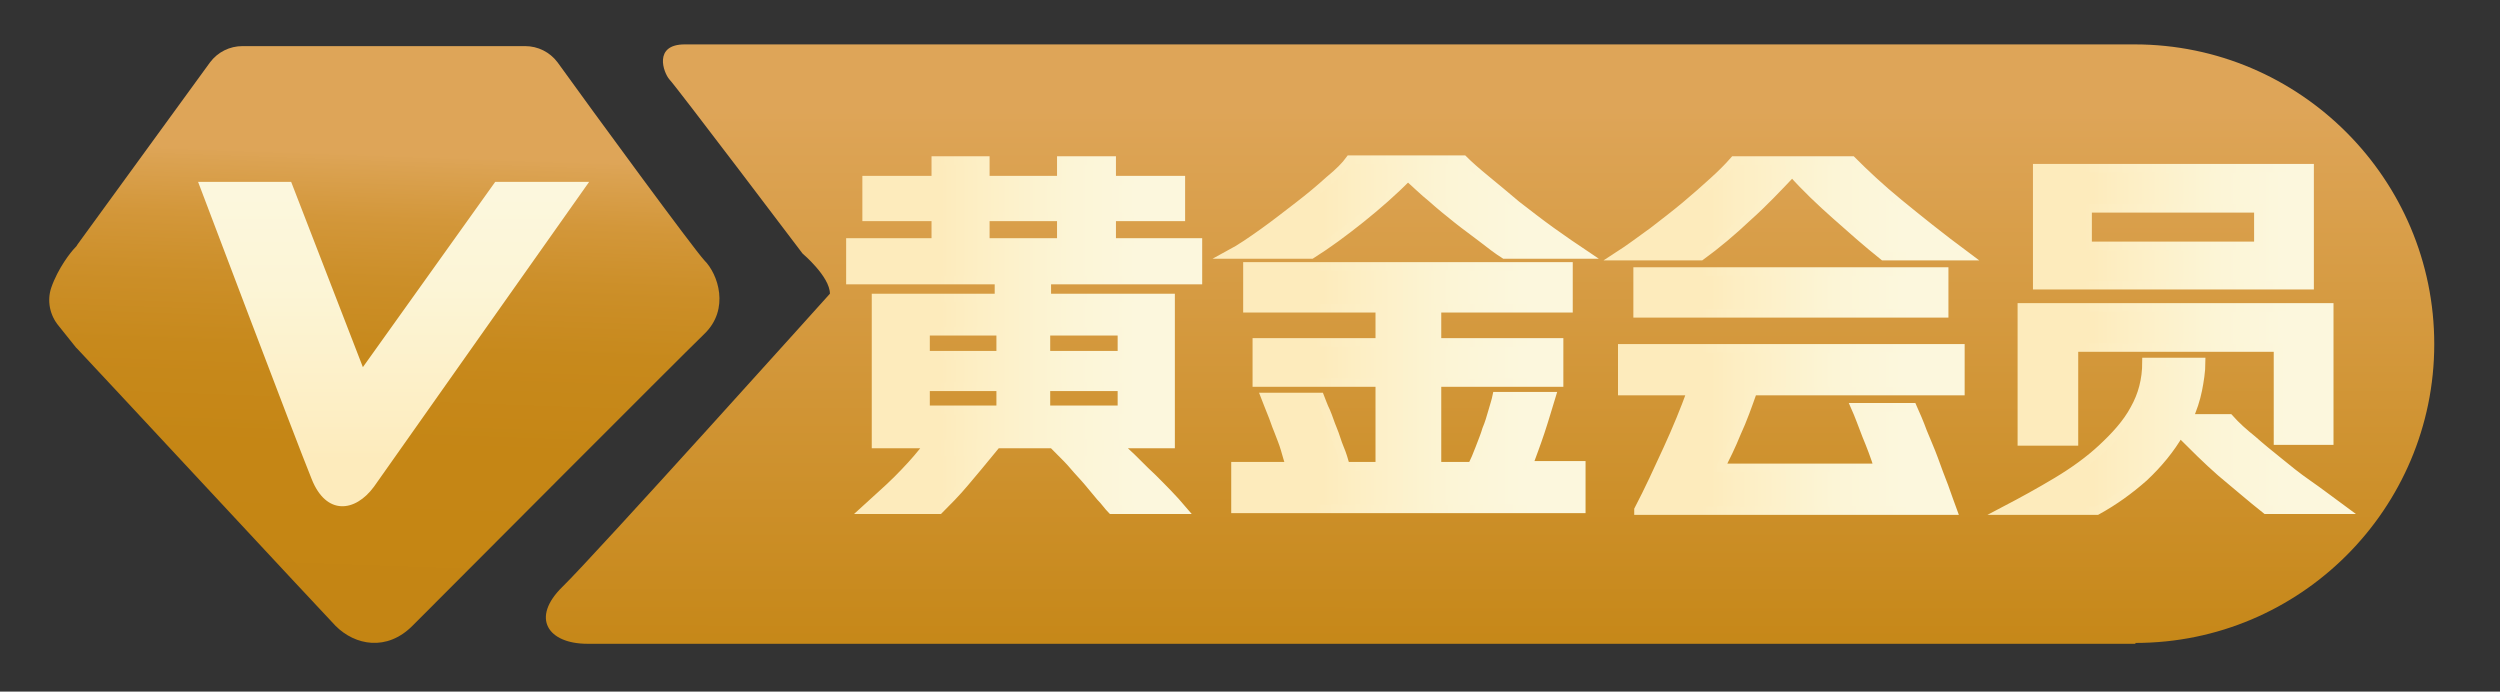 <?xml version="1.0" encoding="utf-8"?>
<!-- Generator: Adobe Illustrator 26.0.0, SVG Export Plug-In . SVG Version: 6.00 Build 0)  -->
<svg version="1.1" id="图层_1" xmlns="http://www.w3.org/2000/svg" xmlns:xlink="http://www.w3.org/1999/xlink" x="0px" y="0px"
	 viewBox="0 0 29.28 8.1" style="enable-background:new 0 0 29.28 8.1;" xml:space="preserve">
<rect x="0" y="0" width="29.28" height="8.1" fill="#333333" stroke="none"/>
<style type="text/css">
	.st0{fill:url(#SVGID_1_);}
	.st1{fill:url(#SVGID_00000085929747869667182270000010748962384809324417_);}
	.st2{fill:url(#SVGID_00000111880146874610955950000010640702964406708400_);}
	.st3{fill:url(#SVGID_00000070094522469778096260000006165792563064070021_);}
	.st4{fill:url(#SVGID_00000033366871830436562800000009840007054264887222_);}
	.st5{fill:url(#SVGID_00000093861614721067405440000018039334067301408161_);}
	.st6{fill:url(#SVGID_00000148652008833064150220000004606201147927826346_);}
	.st7{fill:url(#SVGID_00000101808852472197415830000001738859364402712231_);}
	.st8{fill:url(#SVGID_00000072259330002067896000000001834768701492493999_);}
	.st9{fill:url(#SVGID_00000162336630234830144040000016836296326529498292_);}
	.st10{fill:url(#SVGID_00000027588592474631575800000013043396317872107938_);}
	.st11{fill:url(#SVGID_00000005251278219869879590000004871173628240889225_);}
	.st12{fill:url(#SVGID_00000000919023621805799320000014588689325982250385_);}
	.st13{fill:url(#SVGID_00000023978245814488422300000013571533842590838422_);}
	.st14{fill:url(#SVGID_00000087390308136758864490000012725145867922787486_);}
	.st15{fill:url(#SVGID_00000073690481704998888810000015051990730869213574_);}
	.st16{fill:url(#SVGID_00000168813152769613029990000013585082459345990274_);}
	.st17{fill:url(#SVGID_00000141456256355607634940000008496258634983008661_);}
	.st18{fill:url(#SVGID_00000173154633761939035360000013337903913905272967_);}
	.st19{fill:url(#SVGID_00000102540016439015502630000018138293804041498524_);}
	.st20{fill:url(#SVGID_00000120543560682371240150000017917051173950840741_);}
	.st21{fill:url(#SVGID_00000029748209069847134120000014347574459116721061_);}
	.st22{fill:url(#SVGID_00000144319301357795786780000001920380042812580759_);}
	.st23{fill:url(#SVGID_00000005236281758372971860000008109767255194993588_);}
	.st24{fill:url(#SVGID_00000016793253493228676980000015791152831388706483_);}
	.st25{fill:url(#SVGID_00000151520863798191964730000006489983245721784767_);}
	.st26{fill:url(#SVGID_00000106116971768643892110000000160721483380248251_);}
	.st27{fill:url(#SVGID_00000160908190651938342900000001229918227774698404_);}
	.st28{fill:url(#SVGID_00000037682910475913196840000006619083516697680562_);}
	.st29{fill:url(#SVGID_00000179629486075388692610000008915413849614418862_);}
	.st30{fill:url(#SVGID_00000063611942313972747320000003928092679794865571_);}
	.st31{fill:url(#SVGID_00000117677040364678594810000009133753590500265108_);}
	.st32{fill:url(#SVGID_00000043438991706157192670000013516458279186244008_);}
	.st33{fill:url(#SVGID_00000173133879891736923590000010732386542345200547_);}
	.st34{fill:url(#SVGID_00000024708656494720961980000010729581447858178697_);}
	.st35{fill:url(#SVGID_00000134932115888205522140000010068629870339500951_);}
	.st36{fill:url(#SVGID_00000067927247832510593510000011158161336727198850_);}
	.st37{fill:url(#SVGID_00000121271750500821374710000013915348210160135088_);}
	.st38{fill:url(#SVGID_00000098182090953618332710000014794985428585389235_);}
	.st39{fill:url(#SVGID_00000036233428616617139560000002811340849566348433_);}
	.st40{fill:url(#SVGID_00000020378423927485576740000016749310370774344371_);}
	.st41{fill:url(#SVGID_00000132064849050320016000000017918802252916319390_);}
	.st42{fill:url(#SVGID_00000168818698004010869410000008616844486977029546_);}
	.st43{fill:url(#SVGID_00000139991784859526795870000017223329369860810887_);}
	.st44{fill:url(#SVGID_00000166672731025561103430000002574984875601207731_);}
	.st45{fill:url(#SVGID_00000140002201368090583160000000386329119569494955_);}
	.st46{fill:url(#SVGID_00000128454795827784897200000013037954360831190196_);}
	.st47{fill:url(#SVGID_00000085250146042868529180000001654832698039814834_);}
	.st48{fill:url(#SVGID_00000156567058781509259290000011239836901907146121_);}
	.st49{fill:url(#SVGID_00000062160268240397342500000009766646971916410259_);}
	.st50{fill:url(#SVGID_00000137816443624114319710000008110271960384302269_);}
	.st51{fill:url(#SVGID_00000000185791917289725560000013061495850931395775_);}
	.st52{fill:url(#SVGID_00000067211825998534507060000017210411326634973838_);}
	.st53{fill:url(#SVGID_00000050635653622559173690000002833061631591089558_);}
	.st54{fill:url(#SVGID_00000052820364077464783000000007135356560065198004_);}
	.st55{fill:url(#SVGID_00000034057400578819959020000007894885409594751393_);}
	.st56{fill:url(#SVGID_00000124133652091858587240000000160306078356558218_);}
	.st57{fill:url(#SVGID_00000083769697776824783700000018075229162328916655_);}
	.st58{fill:url(#SVGID_00000116957312341651207080000009942490327568546944_);}
	.st59{fill:url(#SVGID_00000131360825663255810720000001951923535714911367_);}
	.st60{fill:url(#SVGID_00000133505180749573791040000001901231435216194729_);}
	.st61{fill:url(#SVGID_00000033344779636776681680000000990808963127575222_);}
	.st62{fill:url(#SVGID_00000004519948596743238150000015033601586663959984_);}
	.st63{fill:url(#SVGID_00000163059995754697169250000006154025879258564257_);}
	.st64{fill:url(#SVGID_00000085213605393462209330000002945743197463125382_);}
	.st65{fill:url(#SVGID_00000067237424654782776380000017014776252333548981_);}
	.st66{fill:url(#SVGID_00000039096524167293888800000003644462587197993625_);}
	.st67{fill:url(#SVGID_00000084526203585903535450000011781111594629880476_);}
	.st68{fill:url(#SVGID_00000071519484978402368220000012775218409713500590_);}
	.st69{fill:url(#SVGID_00000133521090466670828030000007223424338278039203_);}
	.st70{fill:url(#SVGID_00000122705403061280623820000014357360791903887807_);}
	.st71{fill:url(#SVGID_00000176037887866047999330000000450164457016724104_);}
	.st72{fill:url(#SVGID_00000087397774798335072640000002188102477026251660_);}
	.st73{fill:url(#SVGID_00000052814901188922528440000013611313096592470961_);}
	.st74{fill:url(#SVGID_00000077325361899283053680000005499001868447191739_);}
	.st75{fill:url(#SVGID_00000035519126997414308480000017581860979636659630_);}
	.st76{fill:url(#SVGID_00000065785110531385065330000001283703391886617023_);}
	.st77{fill:url(#SVGID_00000013901405928243952610000000105379337090567570_);}
	.st78{fill:url(#SVGID_00000124854290022946969240000018445705863746491530_);}
	.st79{fill:url(#SVGID_00000111178791654115060210000012264954388563368084_);}
	.st80{fill:url(#SVGID_00000000184266541322435120000004215666737186716575_);}
	.st81{fill:url(#SVGID_00000131333961387729020930000010807738363203881142_);}
	.st82{fill:url(#SVGID_00000173162027331017111830000006323020920932987520_);}
	.st83{fill:url(#SVGID_00000114793788827536169960000018007177677946855070_);}
	.st84{fill:url(#SVGID_00000029010372490245255470000013252842140893834416_);}
	
		.st85{fill:url(#SVGID_00000071546846633542725970000008895707884474674610_);stroke:url(#SVGID_00000152257276367407683000000013079956128340958861_);stroke-width:0.1;stroke-miterlimit:10;}
	
		.st86{fill:url(#SVGID_00000121979461102951083370000013437581015270930366_);stroke:url(#SVGID_00000026862426431685686970000011655925882724008844_);stroke-width:0.1;stroke-miterlimit:10;}
	
		.st87{fill:url(#SVGID_00000183233656468602353990000012773429250021569173_);stroke:url(#SVGID_00000172425639327743557620000001248474358079448961_);stroke-width:0.1;stroke-miterlimit:10;}
	
		.st88{fill:url(#SVGID_00000085935334880719889990000012789278300599844012_);stroke:url(#SVGID_00000033351987871787111500000000757344956482458258_);stroke-width:0.1;stroke-miterlimit:10;}
	
		.st89{fill:url(#SVGID_00000009568593280568761970000013409050457295987371_);stroke:url(#SVGID_00000099661732190814738280000000367666853149263792_);stroke-width:0.1;stroke-miterlimit:10;}
	
		.st90{fill:url(#SVGID_00000080889983855608250520000014844375036267244723_);stroke:url(#SVGID_00000083072640474367396460000001269589394032478654_);stroke-width:0.1;stroke-miterlimit:10;}
	
		.st91{fill:url(#SVGID_00000115515087774613082500000001965750979795304377_);stroke:url(#SVGID_00000016784625273738600680000009779938656117248948_);stroke-width:0.1;stroke-miterlimit:10;}
	
		.st92{fill:url(#SVGID_00000038403934844177336420000009399189153171616662_);stroke:url(#SVGID_00000172400594337715219180000010666637696791949748_);stroke-width:0.1;stroke-miterlimit:10;}
	
		.st93{fill:url(#SVGID_00000005251021044011234950000002995156002216071359_);stroke:url(#SVGID_00000047018999112767226100000003409467240325606024_);stroke-width:0.1;stroke-miterlimit:10;}
	
		.st94{fill:url(#SVGID_00000017480414797125042560000017979899558559148704_);stroke:url(#SVGID_00000154389316684473982840000009689491918234978956_);stroke-width:0.1;stroke-miterlimit:10;}
	
		.st95{fill:url(#SVGID_00000007391959474883283370000016266496115204044977_);stroke:url(#SVGID_00000069362725088799925930000011700884511849868727_);stroke-width:0.1;stroke-miterlimit:10;}
	
		.st96{fill:url(#SVGID_00000101816346319125557760000016643151319455581107_);stroke:url(#SVGID_00000121258520969535818590000005782784323313319581_);stroke-width:0.1;stroke-miterlimit:10;}
	.st97{fill:url(#SVGID_00000093870925534825578150000006244881206377308076_);}
	.st98{fill:url(#SVGID_00000127763211174099238350000008633749397953215369_);}
	.st99{fill:url(#SVGID_00000116936376092007546240000007350480012179907712_);}
	
		.st100{fill:url(#SVGID_00000024685003278832744760000008871679955887473794_);stroke:url(#SVGID_00000173842520463556414390000007609409134501460108_);stroke-width:0.1;stroke-miterlimit:10;}
	
		.st101{fill:url(#SVGID_00000044872327065217617380000011201836364134854033_);stroke:url(#SVGID_00000016760821049047460300000008063811884600408495_);stroke-width:0.1;stroke-miterlimit:10;}
	
		.st102{fill:url(#SVGID_00000009588296565162747680000008645173872704962947_);stroke:url(#SVGID_00000000223156788842478710000015876788728641482385_);stroke-width:0.1;stroke-miterlimit:10;}
	
		.st103{fill:url(#SVGID_00000165234567176100798630000012991064010249322935_);stroke:url(#SVGID_00000150088958091058813450000002657967898408544163_);stroke-width:0.1;stroke-miterlimit:10;}
	
		.st104{fill:url(#SVGID_00000102514201534448204780000012390986003333692074_);stroke:url(#SVGID_00000174584869723570492790000013536302334102012052_);stroke-width:0.1;stroke-miterlimit:10;}
	
		.st105{fill:url(#SVGID_00000022528465491933113420000003635263436366243990_);stroke:url(#SVGID_00000003100971430063436780000013820802101465063557_);stroke-width:0.1;stroke-miterlimit:10;}
	
		.st106{fill:url(#SVGID_00000093178130410184108410000006974149908074906038_);stroke:url(#SVGID_00000138571978789725496840000005099612441176242566_);stroke-width:0.1;stroke-miterlimit:10;}
	
		.st107{fill:url(#SVGID_00000125589015434610873240000011162167359321472405_);stroke:url(#SVGID_00000044899086589107693470000002764768371822947722_);stroke-width:0.1;stroke-miterlimit:10;}
</style>
<linearGradient id="SVGID_1_" gradientUnits="userSpaceOnUse" x1="4.621" y1="0.145" x2="4.341" y2="7.987">
	<stop  offset="0.212" style="stop-color:#DEA558"/>
	<stop  offset="0.232" style="stop-color:#DBA251"/>
	<stop  offset="0.309" style="stop-color:#D3973A"/>
	<stop  offset="0.398" style="stop-color:#CC8F29"/>
	<stop  offset="0.506" style="stop-color:#C7891C"/>
	<stop  offset="0.652" style="stop-color:#C58615"/>
	<stop  offset="1" style="stop-color:#C48513"/>
</linearGradient>
<path class="st0" d="M0.6,3.37C0.68,3.14,0.83,2.95,0.88,2.9C0.89,2.89,0.9,2.88,0.91,2.86l1.55-2.13c0.09-0.12,0.23-0.19,0.38-0.19
	h3.31c0.15,0,0.29,0.07,0.38,0.19c0.41,0.57,1.59,2.18,1.72,2.32c0.16,0.16,0.3,0.57,0,0.86S5.14,7.02,4.83,7.33
	c-0.3,0.3-0.67,0.23-0.9,0C3.72,7.11,1.1,4.29,0.91,4.09C0.9,4.08,0.89,4.07,0.89,4.07l-0.2-0.25C0.58,3.69,0.55,3.52,0.6,3.37z"/>
<linearGradient id="SVGID_00000037660421842868997320000016523031052843266198_" gradientUnits="userSpaceOnUse" x1="4.609" y1="6.818" x2="4.608" y2="1.317">
	<stop  offset="0.26" style="stop-color:#FDEBBC"/>
	<stop  offset="0.345" style="stop-color:#FDEEC3"/>
	<stop  offset="0.626" style="stop-color:#FCF5D6"/>
	<stop  offset="0.823" style="stop-color:#FCF7DD"/>
</linearGradient>
<path style="fill:url(#SVGID_00000037660421842868997320000016523031052843266198_);" d="M2.32,2.13h1.09l0.84,2.17L5.8,2.13H6.9
	c0,0-2.31,3.27-2.52,3.57C4.16,6,3.82,6.04,3.65,5.61C3.47,5.17,2.32,2.13,2.32,2.13z"/>
<linearGradient id="SVGID_00000023967070408108285450000006458868042127133627_" gradientUnits="userSpaceOnUse" x1="17.452" y1="8.072" x2="17.456" y2="-14.033">
	<stop  offset="0" style="stop-color:#C48513"/>
	<stop  offset="0.307" style="stop-color:#DEA558"/>
</linearGradient>
<path style="fill:url(#SVGID_00000023967070408108285450000006458868042127133627_);" d="M25,0.52c0,0-16.61,0-16.98,0
	c-0.37,0-0.25,0.33-0.18,0.41C7.91,1,9.4,2.97,9.4,2.97s0.32,0.27,0.32,0.47c0,0-2.75,3.06-3.13,3.43S6.42,7.54,6.88,7.54
	c0.46,0,18.13,0,18.13,0V7.53c1.93,0,3.5-1.57,3.5-3.5S26.94,0.52,25,0.52z"/>
<g>
	
		<linearGradient id="SVGID_00000149354907974223990110000000191405597667873166_" gradientUnits="userSpaceOnUse" x1="9.959" y1="3.926" x2="14.034" y2="3.926">
		<stop  offset="0.26" style="stop-color:#FDEBBC"/>
		<stop  offset="0.345" style="stop-color:#FDEEC3"/>
		<stop  offset="0.626" style="stop-color:#FCF5D6"/>
		<stop  offset="0.823" style="stop-color:#FCF7DD"/>
	</linearGradient>
	
		<linearGradient id="SVGID_00000124867167312742766430000001249721504651689371_" gradientUnits="userSpaceOnUse" x1="9.909" y1="3.926" x2="14.084" y2="3.926">
		<stop  offset="0.26" style="stop-color:#FDEBBC"/>
		<stop  offset="0.345" style="stop-color:#FDEEC3"/>
		<stop  offset="0.626" style="stop-color:#FCF5D6"/>
		<stop  offset="0.823" style="stop-color:#FCF7DD"/>
	</linearGradient>
	
		<path style="fill:url(#SVGID_00000149354907974223990110000000191405597667873166_);stroke:url(#SVGID_00000124867167312742766430000001249721504651689371_);stroke-width:0.1;stroke-miterlimit:10;" d="
		M10.96,2.11V1.88h0.58v0.23h0.89V1.88h0.59v0.23h0.81v0.43h-0.81v0.3h1.01v0.44h-1.77v0.21h1.45V5.2h-3.45V3.49h1.44V3.28H9.96
		V2.84h1v-0.3h-0.81V2.11H10.96z M10.13,5.97c0.13-0.12,0.26-0.23,0.38-0.35c0.12-0.12,0.22-0.23,0.3-0.33h0.79
		c-0.09,0.11-0.19,0.23-0.3,0.36C11.2,5.77,11.09,5.88,11,5.97H10.13z M10.84,4.16h0.88V3.88h-0.88V4.16z M10.84,4.8h0.88V4.53
		h-0.88V4.8z M11.54,2.84h0.89v-0.3h-0.89V2.84z M12.25,3.88v0.28h0.89V3.88H12.25z M13.14,4.8V4.53h-0.89V4.8H13.14z M13.02,5.97
		c-0.04-0.04-0.08-0.1-0.13-0.15c-0.05-0.06-0.1-0.12-0.15-0.18s-0.11-0.12-0.16-0.18c-0.05-0.06-0.11-0.12-0.16-0.17h0.76
		c0.1,0.09,0.2,0.2,0.32,0.31c0.12,0.12,0.24,0.24,0.35,0.37H13.02z"/>
	
		<linearGradient id="SVGID_00000124120909508664143200000012078452426084119226_" gradientUnits="userSpaceOnUse" x1="14.402" y1="3.926" x2="18.577" y2="3.926">
		<stop  offset="0.26" style="stop-color:#FDEBBC"/>
		<stop  offset="0.345" style="stop-color:#FDEEC3"/>
		<stop  offset="0.626" style="stop-color:#FCF5D6"/>
		<stop  offset="0.823" style="stop-color:#FCF7DD"/>
	</linearGradient>
	
		<linearGradient id="SVGID_00000090285790713554417970000010766333892296023738_" gradientUnits="userSpaceOnUse" x1="14.212" y1="3.926" x2="18.753" y2="3.926">
		<stop  offset="0.26" style="stop-color:#FDEBBC"/>
		<stop  offset="0.345" style="stop-color:#FDEEC3"/>
		<stop  offset="0.626" style="stop-color:#FCF5D6"/>
		<stop  offset="0.823" style="stop-color:#FCF7DD"/>
	</linearGradient>
	
		<path style="fill:url(#SVGID_00000124120909508664143200000012078452426084119226_);stroke:url(#SVGID_00000090285790713554417970000010766333892296023738_);stroke-width:0.1;stroke-miterlimit:10;" d="
		M17.62,2.98c-0.08-0.05-0.17-0.12-0.26-0.19s-0.19-0.14-0.29-0.22c-0.1-0.08-0.2-0.16-0.3-0.25c-0.1-0.08-0.19-0.17-0.28-0.25
		c-0.17,0.17-0.35,0.33-0.55,0.49c-0.2,0.16-0.39,0.3-0.58,0.42H14.4c0.13-0.07,0.26-0.16,0.4-0.26c0.14-0.1,0.28-0.21,0.41-0.31
		s0.25-0.2,0.36-0.3c0.11-0.09,0.19-0.17,0.24-0.24h1.33c0.06,0.06,0.15,0.14,0.26,0.23c0.11,0.09,0.23,0.19,0.36,0.3
		c0.13,0.1,0.27,0.21,0.41,0.31c0.14,0.1,0.27,0.19,0.39,0.27H17.62z M15.11,5.46c-0.02-0.06-0.04-0.13-0.06-0.2
		c-0.02-0.07-0.05-0.14-0.08-0.22c-0.03-0.07-0.05-0.14-0.08-0.21c-0.03-0.07-0.05-0.13-0.07-0.18h0.64
		c0.02,0.05,0.04,0.11,0.07,0.17c0.03,0.07,0.05,0.14,0.08,0.21c0.03,0.07,0.05,0.15,0.08,0.22c0.03,0.07,0.05,0.14,0.07,0.21h0.4
		V4.48h-1.44V4.01h1.44v-0.4h-1.55V3.12h3.76v0.49h-1.54v0.4h1.43v0.47h-1.43v0.98h0.41c0.03-0.06,0.06-0.13,0.09-0.21
		s0.06-0.15,0.08-0.22c0.03-0.07,0.05-0.14,0.07-0.21c0.02-0.07,0.04-0.13,0.05-0.18h0.64c-0.04,0.13-0.08,0.27-0.13,0.42
		c-0.05,0.15-0.1,0.28-0.14,0.39h0.62v0.51h-4.05V5.46H15.11z"/>
	
		<linearGradient id="SVGID_00000168076343991762633510000000697568730634566794_" gradientUnits="userSpaceOnUse" x1="18.946" y1="3.929" x2="23.012" y2="3.929">
		<stop  offset="0.26" style="stop-color:#FDEBBC"/>
		<stop  offset="0.345" style="stop-color:#FDEEC3"/>
		<stop  offset="0.626" style="stop-color:#FCF5D6"/>
		<stop  offset="0.823" style="stop-color:#FCF7DD"/>
	</linearGradient>
	
		<linearGradient id="SVGID_00000106831042857054207830000014107374793099333272_" gradientUnits="userSpaceOnUse" x1="18.782" y1="3.929" x2="23.161" y2="3.929">
		<stop  offset="0.26" style="stop-color:#FDEBBC"/>
		<stop  offset="0.345" style="stop-color:#FDEEC3"/>
		<stop  offset="0.626" style="stop-color:#FCF5D6"/>
		<stop  offset="0.823" style="stop-color:#FCF7DD"/>
	</linearGradient>
	
		<path style="fill:url(#SVGID_00000168076343991762633510000000697568730634566794_);stroke:url(#SVGID_00000106831042857054207830000014107374793099333272_);stroke-width:0.1;stroke-miterlimit:10;" d="
		M22.06,3c-0.2-0.16-0.38-0.32-0.56-0.48s-0.35-0.32-0.51-0.5c-0.17,0.18-0.34,0.36-0.52,0.52C20.29,2.71,20.1,2.87,19.92,3h-0.97
		c0.14-0.09,0.27-0.19,0.41-0.29c0.13-0.1,0.26-0.2,0.38-0.3c0.12-0.1,0.22-0.19,0.32-0.28s0.18-0.17,0.25-0.25h1.38
		c0.15,0.15,0.33,0.32,0.55,0.5c0.22,0.18,0.48,0.39,0.79,0.62H22.06z M19.19,5.97c0.12-0.23,0.23-0.47,0.34-0.71
		c0.11-0.24,0.2-0.46,0.28-0.68h-0.81v-0.5h3.96v0.5h-2.43c-0.06,0.17-0.12,0.34-0.19,0.49c-0.06,0.15-0.13,0.29-0.19,0.41H22
		c-0.04-0.13-0.09-0.26-0.14-0.38c-0.05-0.13-0.09-0.24-0.13-0.33h0.67c0.04,0.09,0.08,0.18,0.12,0.29c0.04,0.1,0.09,0.21,0.13,0.32
		s0.08,0.22,0.12,0.32c0.04,0.11,0.07,0.2,0.1,0.28H19.19z M22.77,3.18v0.49h-3.59V3.18H22.77z"/>
	
		<linearGradient id="SVGID_00000050656868110798196880000015899167819447595708_" gradientUnits="userSpaceOnUse" x1="23.484" y1="3.971" x2="27.438" y2="3.971">
		<stop  offset="0.26" style="stop-color:#FDEBBC"/>
		<stop  offset="0.345" style="stop-color:#FDEEC3"/>
		<stop  offset="0.626" style="stop-color:#FCF5D6"/>
		<stop  offset="0.823" style="stop-color:#FCF7DD"/>
	</linearGradient>
	
		<linearGradient id="SVGID_00000087397351310350435300000016475932344287262352_" gradientUnits="userSpaceOnUse" x1="23.277" y1="3.971" x2="27.595" y2="3.971">
		<stop  offset="0.26" style="stop-color:#FDEBBC"/>
		<stop  offset="0.345" style="stop-color:#FDEEC3"/>
		<stop  offset="0.626" style="stop-color:#FCF5D6"/>
		<stop  offset="0.823" style="stop-color:#FCF7DD"/>
	</linearGradient>
	
		<path style="fill:url(#SVGID_00000050656868110798196880000015899167819447595708_);stroke:url(#SVGID_00000087397351310350435300000016475932344287262352_);stroke-width:0.1;stroke-miterlimit:10;" d="
		M26.54,5.97c-0.19-0.15-0.36-0.3-0.53-0.44c-0.16-0.14-0.32-0.3-0.48-0.46c-0.11,0.19-0.25,0.36-0.42,0.52
		c-0.17,0.15-0.35,0.28-0.55,0.39h-1.08c0.21-0.11,0.41-0.22,0.61-0.34s0.38-0.25,0.53-0.39S24.91,4.96,25,4.79
		c0.09-0.16,0.14-0.34,0.14-0.55h0.64c0,0.11-0.02,0.23-0.04,0.33S25.68,4.8,25.63,4.9h0.48c0.08,0.09,0.17,0.17,0.27,0.25
		c0.09,0.08,0.2,0.17,0.3,0.25c0.11,0.09,0.22,0.18,0.35,0.27s0.26,0.19,0.41,0.3H26.54z M26.68,4.07h-2.39v1.1h-0.61V3.6h3.6v1.56
		h-0.6V4.07z M27.05,1.97v1.37h-3.19V1.97H27.05z M24.45,2.88h2V2.44h-2V2.88z"/>
</g>
</svg>
